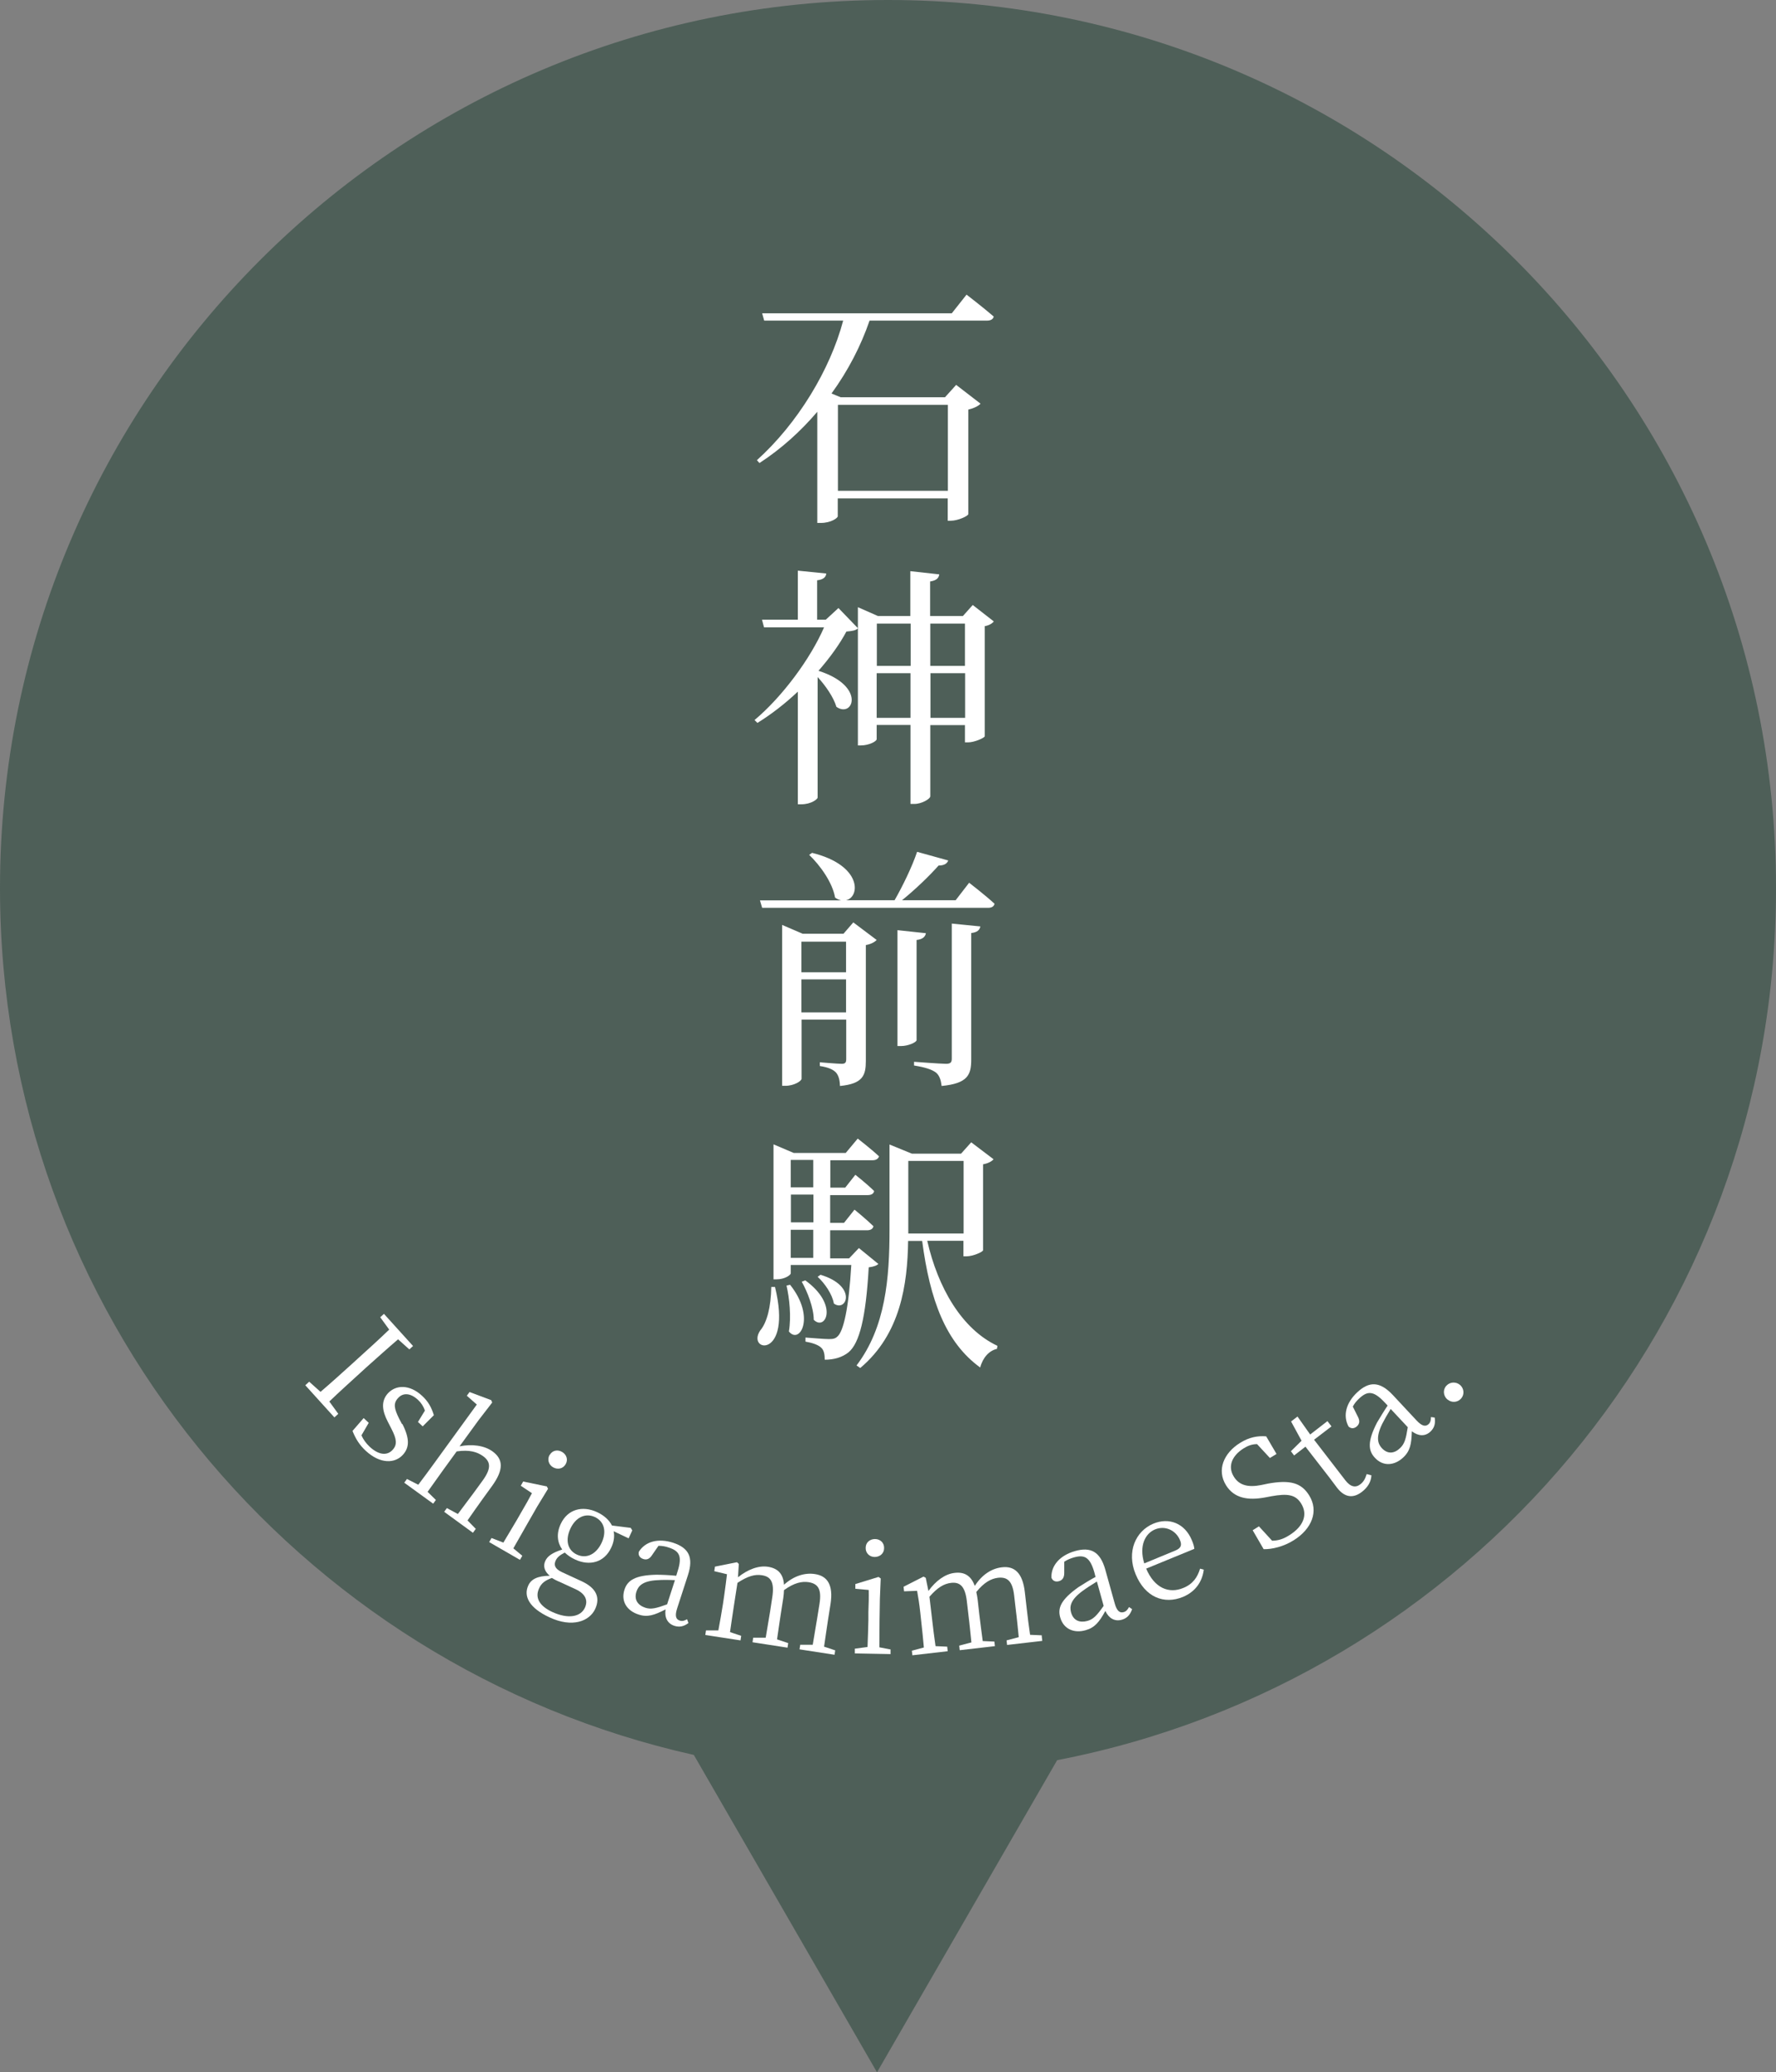 <?xml version="1.0" encoding="UTF-8"?>
<svg id="_レイヤー_2" data-name="レイヤー 2" xmlns="http://www.w3.org/2000/svg" viewBox="0 0 105 122.49">
  <rect x="0" y="0" width="105" height="122.49" fill="#808080" stroke="none"/>
  <defs>
    <style>
      .cls-1 {
        fill: #41574e;
        opacity: .8;
      }

      .cls-2 {
        fill: #fff;
      }
    </style>
  </defs>
  <g id="mouse_over" data-name="mouse over">
    <g>
      <path class="cls-1" d="M105,52.5C105,23.51,81.5,0,52.5,0S0,23.51,0,52.5c0,25.05,17.55,45.99,41.02,51.23l10.83,18.76,10.65-18.45c24.21-4.67,42.5-25.96,42.5-51.54Z"/>
      <g>
        <path class="cls-2" d="M57.15,17.42s1,.77,1.6,1.29c-.03.17-.2.24-.39.24h-6.95c-.51,1.49-1.27,2.96-2.25,4.31l.54.22h6.17l.66-.73,1.44,1.11c-.12.14-.39.27-.72.35v6.18c-.03.12-.62.39-1.04.39h-.18v-1.32h-6.5v1.06c0,.09-.39.39-1,.39h-.21v-6.57c-.99,1.16-2.13,2.19-3.42,3.03l-.15-.17c2.4-2.16,4.33-5.34,5.1-8.25h-4.67l-.12-.43h11.21l.87-1.1ZM49.54,23.93v5.08h6.5v-5.08h-6.5Z"/>
        <path class="cls-2" d="M50.71,37.15c-.13.12-.33.15-.67.18-.4.75-.97,1.54-1.65,2.32,2.83.9,2.05,2.82,1.06,2.13-.17-.57-.64-1.25-1.11-1.76v7.12c0,.1-.39.4-.96.4h-.21v-6.66c-.75.71-1.58,1.35-2.39,1.85l-.17-.17c1.65-1.38,3.32-3.65,4.11-5.48h-3.55l-.12-.45h2.12v-2.9l1.68.17c-.02.21-.17.36-.54.4v2.33h.51l.75-.69,1.14,1.18ZM58.75,36.74c-.08.1-.27.23-.53.27v6.51c-.01.09-.6.36-.99.36h-.18v-1.02h-2.05v4.21c0,.15-.51.45-.94.45h-.23v-4.67h-2v.84c0,.13-.46.37-.93.37h-.18v-8.17l1.18.52h1.92v-2.65l1.71.19c-.03.21-.15.36-.54.42v2.04h1.94l.58-.65,1.23.96ZM51.84,36.86v2.5h2v-2.5h-2ZM53.83,42.43v-2.64h-2v2.64h2ZM55,36.86v2.5h2.05v-2.5h-2.05ZM57.06,42.43v-2.64h-2.05v2.64h2.05Z"/>
        <path class="cls-2" d="M57.3,52.18s.95.73,1.5,1.24c-.04.17-.18.24-.39.24h-13.35l-.13-.44h4.8c-.11-.03-.24-.07-.36-.17-.15-.88-.88-1.9-1.53-2.52l.17-.12c2.97.73,2.85,2.62,2.01,2.8h2.87c.48-.84,1.04-1.99,1.33-2.86l1.84.51c-.06.18-.24.3-.57.3-.53.6-1.37,1.41-2.16,2.05h3.17l.81-1.05ZM50.46,54.53l1.37,1.03c-.11.12-.34.25-.64.3v6.85c0,.85-.17,1.35-1.53,1.48-.01-.36-.08-.61-.23-.79-.16-.17-.43-.31-.96-.39v-.22s1.04.09,1.29.09c.23,0,.27-.09.27-.29v-2.32h-2.64v3.49c0,.14-.45.42-.95.42h-.2v-9.51l1.21.52h2.42l.58-.67ZM47.38,55.66v1.81h2.64v-1.81h-2.64ZM50.02,59.84v-1.95h-2.64v1.95h2.64ZM54.19,61.48c0,.12-.48.35-.92.35h-.21v-6.85l1.68.18c-.03.19-.17.36-.55.4v5.92ZM56.26,54.59l1.7.17c-.04.21-.18.35-.54.39v7.48c0,.9-.2,1.41-1.75,1.56-.04-.34-.12-.61-.33-.79-.24-.18-.62-.31-1.3-.42v-.22s1.56.12,1.89.12c.27,0,.34-.09.34-.3v-7.98Z"/>
        <path class="cls-2" d="M45.82,76.07c1.05,4.3-1.71,3.84-.88,2.58.41-.48.64-1.41.66-2.58h.22ZM51.96,74.68c-.1.12-.29.19-.6.23-.17,3-.55,4.48-1.19,5.02-.39.31-.87.44-1.41.44,0-.29-.04-.56-.21-.71-.17-.17-.53-.29-.93-.36v-.24c.44.03,1.11.09,1.38.09s.38-.03.51-.15c.36-.31.67-1.68.82-4.23h-3.58v.5c0,.08-.33.35-.85.35h-.17v-7.98l1.2.51h3.07l.71-.85s.78.6,1.26,1.05c-.05.15-.18.23-.39.23h-2.49v1.62h.88l.6-.76s.69.54,1.11.96c-.03.17-.18.24-.38.24h-2.22v1.64h.82l.62-.78s.69.56,1.12.98c-.04.17-.18.24-.39.24h-2.17v1.66h1.12l.58-.61,1.15.94ZM46.71,75.94c1.53,1.91.57,3.56-.07,2.76.15-.87.03-1.98-.14-2.71l.21-.05ZM46.75,68.56v1.62h1.33v-1.62h-1.33ZM48.09,70.61h-1.33v1.64h1.33v-1.64ZM46.75,74.35h1.33v-1.66h-1.33v1.66ZM47.61,75.68c2.01,1.46,1.18,3.02.5,2.33,0-.71-.38-1.67-.71-2.25l.21-.08ZM48.51,75.35c2.2.66,1.54,2.24.79,1.7-.09-.54-.54-1.2-.96-1.58l.17-.12ZM54.82,73.34c.63,2.77,2.04,5.22,4.15,6.21l-.03.18c-.45.1-.83.5-.99,1.1-2.04-1.48-2.97-3.98-3.43-7.48h-.83c-.04,2.56-.44,5.5-2.83,7.51l-.22-.15c1.72-2.26,1.95-5.17,1.95-8.04v-5.02l1.32.54h2.91l.6-.67,1.32,1c-.09.12-.33.25-.62.3v5.08c-.01.1-.6.36-.99.36h-.17v-.92h-2.14ZM53.7,72.91h3.27v-4.29h-3.27v4.29Z"/>
      </g>
      <g>
        <path class="cls-2" d="M23.54,79.16c-.62.53-1.24,1.09-1.88,1.66l-.35.32c-.61.56-1.24,1.12-1.84,1.7l.53.73-.23.21-1.72-1.9.23-.21.67.6c.62-.53,1.24-1.09,1.87-1.66l.35-.32c.62-.56,1.25-1.13,1.84-1.7l-.53-.73.22-.2,1.72,1.9-.22.2-.67-.6Z"/>
        <path class="cls-2" d="M23.79,84.17c.44.87.42,1.4.02,1.83-.46.5-1.32.55-2.18-.24-.38-.35-.6-.71-.79-1.18l.66-.76.3.28-.43.74c.1.23.25.45.48.67.56.52,1.05.53,1.36.19.29-.31.24-.65-.07-1.25l-.21-.41c-.34-.65-.42-1.22.01-1.69.46-.49,1.26-.54,2.01.15.37.34.56.69.7,1.15l-.66.66-.28-.26.41-.67c-.08-.25-.22-.46-.4-.63-.46-.43-.9-.43-1.18-.12-.3.32-.24.62.06,1.23l.17.32Z"/>
        <path class="cls-2" d="M28.12,90.38l-.16.22-1.7-1.24.16-.22.65.35c.29-.39.68-.91.95-1.27l.51-.7c.53-.73.48-1.12.03-1.45-.35-.25-.8-.39-1.56-.28l-.8,1.1c-.26.36-.64.9-.92,1.29l.49.48-.16.22-1.71-1.24.16-.22.67.34c.29-.38.68-.91.94-1.27l2.52-3.47-.59-.52.16-.22,1.28.48.06.14-.81,1.05-1.12,1.54c.73-.15,1.47-.05,1.95.3.63.46.68,1.07-.04,2.06l-.53.73c-.26.36-.64.9-.91,1.29l.49.5Z"/>
        <path class="cls-2" d="M30.88,91.96l-.14.24-1.82-1.05.14-.24.7.27c.25-.41.58-.98.81-1.36l.24-.42c.27-.46.44-.76.64-1.14l-.66-.44.14-.25,1.4.29.07.14-.64,1.05-.63,1.1c-.22.38-.54.96-.78,1.37l.53.44ZM32.5,86c.16-.28.47-.33.73-.18.27.16.37.46.21.73-.16.27-.47.33-.74.18-.26-.15-.36-.46-.21-.73Z"/>
        <path class="cls-2" d="M37.17,90.93l-.89-.42c.06.29.02.62-.14.96-.41.89-1.28,1.11-2.14.71-.24-.11-.44-.25-.61-.41-.27.14-.45.27-.54.48-.11.24-.06.48.38.68l1.15.53c.87.4,1.12.96.81,1.64-.34.73-1.35,1.13-2.7.5-1.19-.55-1.55-1.24-1.26-1.88.17-.38.55-.57,1.27-.58-.3-.25-.41-.56-.26-.88.13-.28.41-.48,1-.67-.29-.41-.36-.93-.09-1.51.41-.88,1.29-1.1,2.15-.7.41.19.71.46.88.79l1.11.14.09.15-.21.46ZM33.03,93.48c-.16-.07-.29-.14-.4-.21-.39.14-.62.3-.76.62-.27.58.07,1.06.78,1.39.98.45,1.69.27,1.93-.25.18-.39.08-.8-.54-1.09l-1-.46ZM35.57,91.19c.3-.65.17-1.25-.4-1.52-.57-.26-1.14.02-1.45.69-.31.67-.17,1.27.39,1.53.58.27,1.15-.04,1.46-.7Z"/>
        <path class="cls-2" d="M40.72,95.92c-.29.23-.56.27-.85.18-.42-.14-.59-.5-.52-.97-.67.34-1.07.48-1.6.3-.66-.21-1.06-.76-.83-1.47.18-.55.63-.85,1.87-.88.35,0,.78.02,1.19.06l.08-.26c.29-.9.1-1.21-.53-1.41-.17-.06-.37-.1-.6-.1l-.38.55c-.14.22-.31.3-.52.23-.21-.07-.31-.23-.26-.43.39-.62,1.16-.81,2.03-.53.91.3,1.22.85.87,1.92l-.63,1.94c-.16.48-.07.67.15.74.15.05.27.01.43-.08l.08.22ZM39.9,93.4c-.37-.02-.76-.02-1.01,0-.89.04-1.15.34-1.26.67-.16.49.08.81.52.96.34.11.63.04,1.29-.2l.46-1.42Z"/>
        <path class="cls-2" d="M49.38,97.54l-.04.27-2.07-.32.04-.27h.74c.08-.46.19-1.11.26-1.55l.14-.87c.14-.89-.1-1.19-.64-1.28-.4-.06-.85.03-1.46.47,0,.14-.02.29-.04.46l-.14.89c-.07.44-.16,1.09-.23,1.56l.66.22-.04.27-2.07-.32.04-.27h.74c.08-.46.19-1.11.26-1.55l.13-.85c.13-.87-.08-1.21-.61-1.29-.42-.07-.84.05-1.45.45l-.21,1.35c-.07.43-.16,1.09-.23,1.56l.66.22-.04.27-2.08-.32.04-.27h.73c.09-.46.2-1.12.27-1.55l.07-.47c.08-.54.12-.91.17-1.3l-.75-.18.04-.27,1.3-.26.11.1-.05.79c.57-.46,1.22-.71,1.78-.62.57.09.9.41.94,1.06.59-.53,1.24-.72,1.83-.63.73.11,1.1.63.92,1.78l-.15.95c-.07.44-.16,1.09-.23,1.56l.66.22Z"/>
        <path class="cls-2" d="M52.65,97.49v.28s-2.11-.04-2.11-.04v-.28s.75-.1.75-.1c.02-.47.04-1.14.05-1.58v-.48c.02-.53.03-.88.02-1.31l-.79-.07v-.28s1.37-.42,1.37-.42l.13.09-.05,1.22-.02,1.27c0,.44-.01,1.1-.01,1.58l.68.13ZM51.18,91.49c0-.32.25-.52.55-.52.31,0,.55.22.54.54,0,.31-.25.52-.56.52-.3,0-.54-.23-.53-.54Z"/>
        <path class="cls-2" d="M61.59,96.72l.03.27-2.08.24-.03-.27.72-.19c-.05-.48-.11-1.13-.17-1.58l-.1-.87c-.1-.89-.42-1.12-.96-1.06-.4.05-.81.26-1.28.84.03.13.06.29.08.45l.1.89c.05.45.14,1.09.2,1.56l.69.03.03.27-2.08.24-.03-.27.72-.19c-.05-.47-.11-1.13-.17-1.58l-.1-.86c-.1-.87-.4-1.14-.93-1.08-.42.05-.8.27-1.28.82l.16,1.36c.05.44.13,1.09.2,1.56l.69.03.03.27-2.09.24-.03-.27.71-.19c-.04-.48-.11-1.14-.16-1.58l-.05-.47c-.06-.55-.12-.91-.19-1.3l-.77.03-.03-.27,1.18-.6.13.07.16.78c.43-.6.99-1.01,1.55-1.07.57-.07.97.16,1.19.77.43-.67,1-1.03,1.6-1.1.74-.09,1.23.32,1.36,1.47l.11.96c.05.45.13,1.09.2,1.56l.69.03Z"/>
        <path class="cls-2" d="M66.93,95.12c-.12.35-.32.54-.61.62-.42.12-.77-.09-.97-.52-.36.66-.63.99-1.17,1.14-.66.19-1.3-.05-1.5-.76-.16-.56.05-1.05,1.07-1.78.3-.19.66-.42,1.02-.61l-.07-.27c-.26-.91-.59-1.06-1.22-.88-.17.05-.36.12-.56.25v.67c0,.26-.1.42-.31.48-.21.06-.38-.02-.45-.21-.02-.73.52-1.32,1.4-1.57.92-.26,1.49.03,1.79,1.11l.55,1.97c.13.48.31.59.53.53.15-.04.23-.14.32-.3l.19.13ZM64.85,93.48c-.31.19-.65.41-.85.56-.72.53-.77.92-.68,1.26.14.5.52.63.97.51.35-.1.55-.31.96-.89l-.4-1.44Z"/>
        <path class="cls-2" d="M67.76,92.71c.5,1.18,1.36,1.5,2.2,1.15.57-.23.84-.64.99-1.14l.22.06c-.09.71-.49,1.3-1.23,1.61-1.12.46-2.24.02-2.8-1.34-.55-1.33,0-2.55,1.05-2.99.92-.38,1.85-.03,2.27.97.09.21.14.38.15.52l-2.85,1.17ZM69.51,91.64c.35-.15.36-.35.25-.61-.23-.56-.86-.88-1.47-.63-.58.24-.96.96-.64,2.01l1.86-.77Z"/>
        <path class="cls-2" d="M74.93,87.7c1.35-.25,2.01-.05,2.47.69.58.93.16,1.98-.91,2.65-.6.38-1.29.54-1.78.53l-.65-1.12.37-.23.78.85c.38-.01.67-.1,1.04-.34.79-.5,1.1-1.19.67-1.87-.33-.52-.8-.59-1.75-.42l-.37.07c-1.02.19-1.83.05-2.31-.71-.57-.91-.14-1.91.82-2.51.54-.34,1.04-.43,1.55-.39l.61,1.04-.39.24-.76-.82c-.3,0-.54.09-.81.26-.66.42-.95,1.05-.56,1.67.33.53.88.63,1.6.49l.39-.08Z"/>
        <path class="cls-2" d="M81.08,87.21c-.02.37-.21.7-.56.97-.52.4-1.02.34-1.47-.24-.13-.17-.25-.33-.45-.6l-1.42-1.83-.67.52-.19-.25.63-.62-.62-1.14.38-.29.75,1.06,1.02-.79.24.31-1.03.79,1.85,2.4c.31.4.61.45.89.23.18-.14.28-.31.37-.6l.27.07Z"/>
        <path class="cls-2" d="M84.82,83.79c.06.37-.03.62-.25.83-.32.3-.72.27-1.1-.02-.02.75-.1,1.17-.51,1.55-.5.47-1.18.56-1.68.01-.39-.42-.44-.96.13-2.07.18-.3.4-.67.63-1.01l-.19-.2c-.65-.69-1.01-.67-1.49-.22-.13.12-.27.27-.38.48l.3.6c.12.23.11.41-.05.56-.16.15-.35.16-.5.02-.35-.64-.15-1.41.52-2.03.7-.65,1.33-.65,2.1.17l1.39,1.49c.34.37.55.38.72.23.11-.11.14-.23.14-.42l.23.03ZM82.22,83.28c-.19.31-.39.66-.5.88-.39.8-.26,1.17-.03,1.43.35.38.75.33,1.09,0,.26-.25.34-.53.45-1.23l-1.02-1.09Z"/>
        <path class="cls-2" d="M85.57,82.72c-.24-.21-.28-.57-.06-.81s.58-.25.82-.04c.23.21.26.56.05.8-.22.24-.57.25-.8.05Z"/>
      </g>
    </g>
  </g>
</svg>